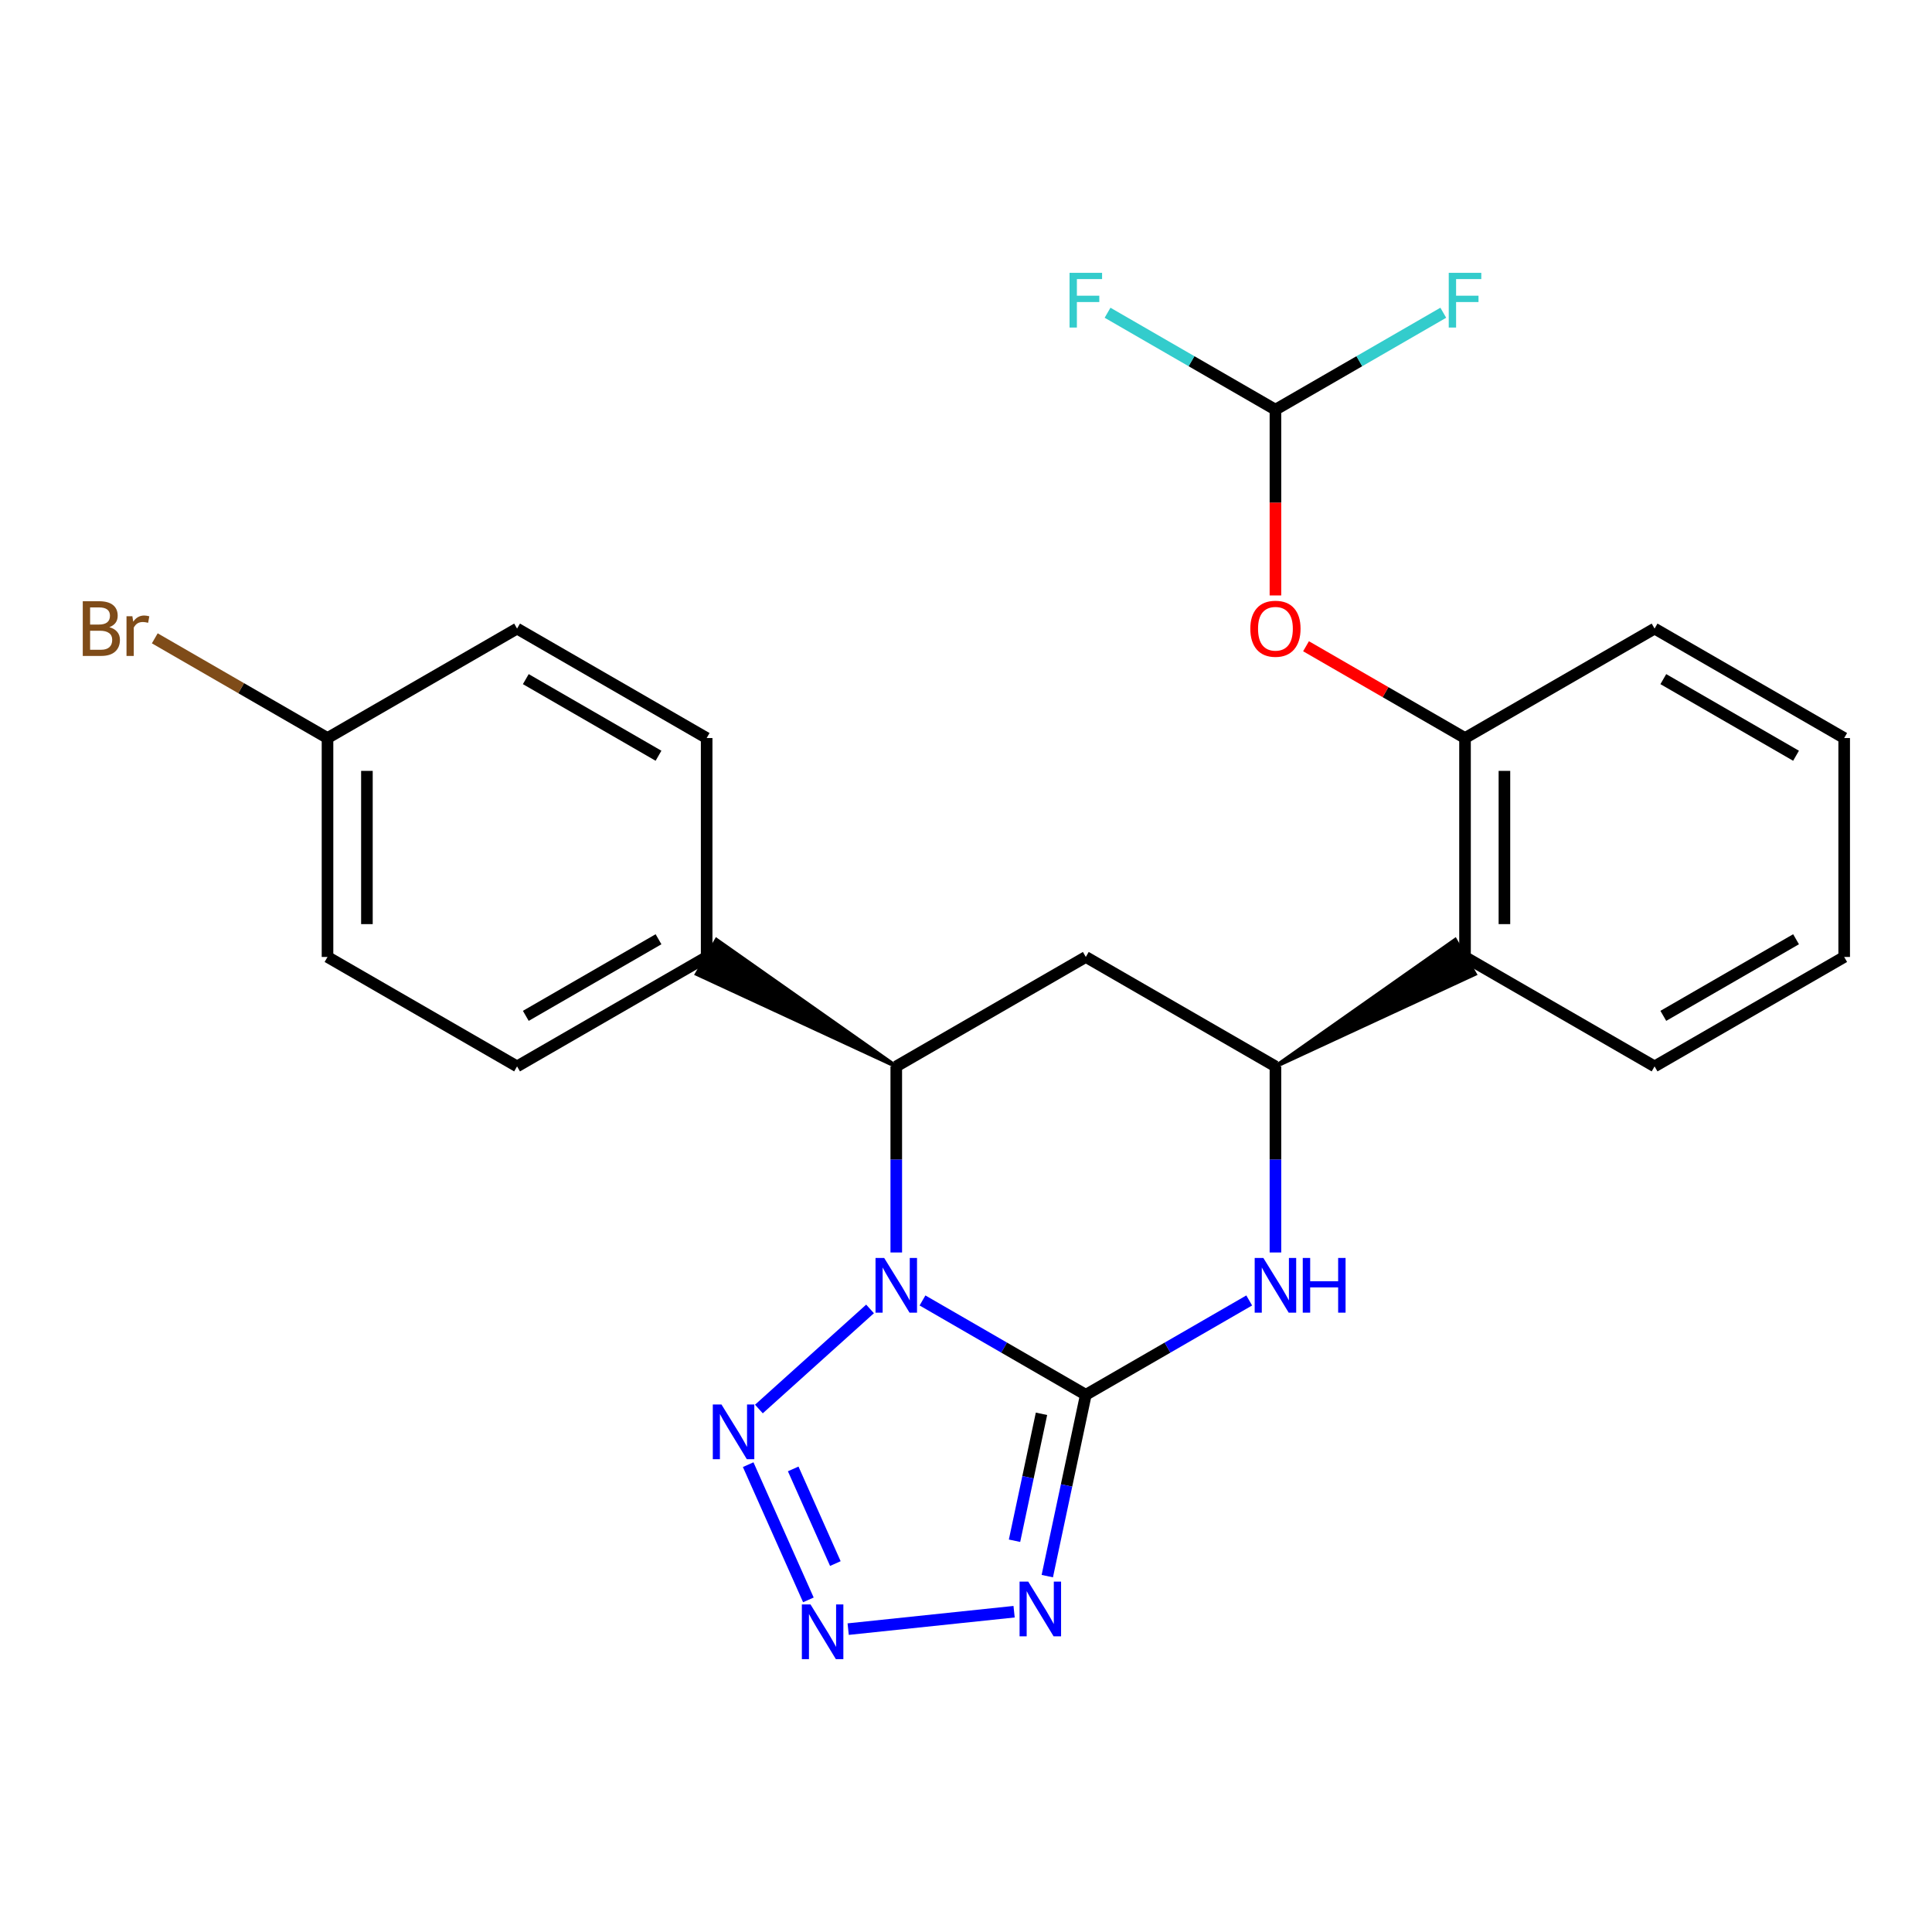 <?xml version='1.0' encoding='iso-8859-1'?>
<svg version='1.1' baseProfile='full'
              xmlns='http://www.w3.org/2000/svg'
                      xmlns:rdkit='http://www.rdkit.org/xml'
                      xmlns:xlink='http://www.w3.org/1999/xlink'
                  xml:space='preserve'
width='1000px' height='1000px' viewBox='0 0 1000 1000'>
<!-- END OF HEADER -->
<rect style='opacity:1.0;fill:#FFFFFF;stroke:none' width='1000' height='1000' x='0' y='0'> </rect>
<path class='bond-23' d='M 477.483,673.115 L 519.749,697.528' style='fill:none;fill-rule:evenodd;stroke:#0000FF;stroke-width:6px;stroke-linecap:butt;stroke-linejoin:miter;stroke-opacity:1' />
<path class='bond-23' d='M 519.749,697.528 L 562.015,721.942' style='fill:none;fill-rule:evenodd;stroke:#000000;stroke-width:6px;stroke-linecap:butt;stroke-linejoin:miter;stroke-opacity:1' />
<path class='bond-26' d='M 450.337,677.497 L 392.803,729.303' style='fill:none;fill-rule:evenodd;stroke:#0000FF;stroke-width:6px;stroke-linecap:butt;stroke-linejoin:miter;stroke-opacity:1' />
<path class='bond-28' d='M 463.91,648.282 L 463.91,600.123' style='fill:none;fill-rule:evenodd;stroke:#0000FF;stroke-width:6px;stroke-linecap:butt;stroke-linejoin:miter;stroke-opacity:1' />
<path class='bond-28' d='M 463.91,600.123 L 463.91,551.964' style='fill:none;fill-rule:evenodd;stroke:#000000;stroke-width:6px;stroke-linecap:butt;stroke-linejoin:miter;stroke-opacity:1' />
<path class='bond-24' d='M 562.015,721.942 L 552.046,768.871' style='fill:none;fill-rule:evenodd;stroke:#000000;stroke-width:6px;stroke-linecap:butt;stroke-linejoin:miter;stroke-opacity:1' />
<path class='bond-24' d='M 552.046,768.871 L 542.078,815.8' style='fill:none;fill-rule:evenodd;stroke:#0000FF;stroke-width:6px;stroke-linecap:butt;stroke-linejoin:miter;stroke-opacity:1' />
<path class='bond-24' d='M 539.073,731.783 L 532.096,764.633' style='fill:none;fill-rule:evenodd;stroke:#000000;stroke-width:6px;stroke-linecap:butt;stroke-linejoin:miter;stroke-opacity:1' />
<path class='bond-24' d='M 532.096,764.633 L 525.118,797.484' style='fill:none;fill-rule:evenodd;stroke:#0000FF;stroke-width:6px;stroke-linecap:butt;stroke-linejoin:miter;stroke-opacity:1' />
<path class='bond-27' d='M 562.015,721.942 L 604.303,697.527' style='fill:none;fill-rule:evenodd;stroke:#000000;stroke-width:6px;stroke-linecap:butt;stroke-linejoin:miter;stroke-opacity:1' />
<path class='bond-27' d='M 604.303,697.527 L 646.591,673.111' style='fill:none;fill-rule:evenodd;stroke:#0000FF;stroke-width:6px;stroke-linecap:butt;stroke-linejoin:miter;stroke-opacity:1' />
<path class='bond-25' d='M 524.896,834.218 L 439.013,843.234' style='fill:none;fill-rule:evenodd;stroke:#0000FF;stroke-width:6px;stroke-linecap:butt;stroke-linejoin:miter;stroke-opacity:1' />
<path class='bond-21' d='M 387.254,758.106 L 418.421,828.095' style='fill:none;fill-rule:evenodd;stroke:#0000FF;stroke-width:6px;stroke-linecap:butt;stroke-linejoin:miter;stroke-opacity:1' />
<path class='bond-21' d='M 410.561,760.308 L 432.378,809.3' style='fill:none;fill-rule:evenodd;stroke:#0000FF;stroke-width:6px;stroke-linecap:butt;stroke-linejoin:miter;stroke-opacity:1' />
<path class='bond-18' d='M 660.164,648.282 L 660.164,600.123' style='fill:none;fill-rule:evenodd;stroke:#0000FF;stroke-width:6px;stroke-linecap:butt;stroke-linejoin:miter;stroke-opacity:1' />
<path class='bond-18' d='M 660.164,600.123 L 660.164,551.964' style='fill:none;fill-rule:evenodd;stroke:#000000;stroke-width:6px;stroke-linecap:butt;stroke-linejoin:miter;stroke-opacity:1' />
<path class='bond-19' d='M 463.91,551.964 L 370.858,486.488 L 360.663,504.153 Z' style='fill:#000000;fill-rule:evenodd;fill-opacity:1;stroke:#000000;stroke-width:2px;stroke-linecap:butt;stroke-linejoin:miter;stroke-opacity:1;' />
<path class='bond-22' d='M 463.91,551.964 L 562.015,495.32' style='fill:none;fill-rule:evenodd;stroke:#000000;stroke-width:6px;stroke-linecap:butt;stroke-linejoin:miter;stroke-opacity:1' />
<path class='bond-17' d='M 660.164,551.964 L 562.015,495.32' style='fill:none;fill-rule:evenodd;stroke:#000000;stroke-width:6px;stroke-linecap:butt;stroke-linejoin:miter;stroke-opacity:1' />
<path class='bond-20' d='M 660.164,551.964 L 763.39,504.152 L 753.193,486.488 Z' style='fill:#000000;fill-rule:evenodd;fill-opacity:1;stroke:#000000;stroke-width:2px;stroke-linecap:butt;stroke-linejoin:miter;stroke-opacity:1;' />
<path class='bond-0' d='M 758.291,495.32 L 758.291,382.01' style='fill:none;fill-rule:evenodd;stroke:#000000;stroke-width:6px;stroke-linecap:butt;stroke-linejoin:miter;stroke-opacity:1' />
<path class='bond-0' d='M 778.687,478.324 L 778.687,399.006' style='fill:none;fill-rule:evenodd;stroke:#000000;stroke-width:6px;stroke-linecap:butt;stroke-linejoin:miter;stroke-opacity:1' />
<path class='bond-11' d='M 758.291,495.32 L 856.407,551.964' style='fill:none;fill-rule:evenodd;stroke:#000000;stroke-width:6px;stroke-linecap:butt;stroke-linejoin:miter;stroke-opacity:1' />
<path class='bond-1' d='M 758.291,382.01 L 717.144,358.253' style='fill:none;fill-rule:evenodd;stroke:#000000;stroke-width:6px;stroke-linecap:butt;stroke-linejoin:miter;stroke-opacity:1' />
<path class='bond-1' d='M 717.144,358.253 L 675.997,334.496' style='fill:none;fill-rule:evenodd;stroke:#FF0000;stroke-width:6px;stroke-linecap:butt;stroke-linejoin:miter;stroke-opacity:1' />
<path class='bond-12' d='M 758.291,382.01 L 856.407,325.354' style='fill:none;fill-rule:evenodd;stroke:#000000;stroke-width:6px;stroke-linecap:butt;stroke-linejoin:miter;stroke-opacity:1' />
<path class='bond-2' d='M 660.164,308.202 L 660.164,260.123' style='fill:none;fill-rule:evenodd;stroke:#FF0000;stroke-width:6px;stroke-linecap:butt;stroke-linejoin:miter;stroke-opacity:1' />
<path class='bond-2' d='M 660.164,260.123 L 660.164,212.044' style='fill:none;fill-rule:evenodd;stroke:#000000;stroke-width:6px;stroke-linecap:butt;stroke-linejoin:miter;stroke-opacity:1' />
<path class='bond-5' d='M 660.164,212.044 L 616.716,186.959' style='fill:none;fill-rule:evenodd;stroke:#000000;stroke-width:6px;stroke-linecap:butt;stroke-linejoin:miter;stroke-opacity:1' />
<path class='bond-5' d='M 616.716,186.959 L 573.268,161.874' style='fill:none;fill-rule:evenodd;stroke:#33CCCC;stroke-width:6px;stroke-linecap:butt;stroke-linejoin:miter;stroke-opacity:1' />
<path class='bond-6' d='M 660.164,212.044 L 703.601,186.959' style='fill:none;fill-rule:evenodd;stroke:#000000;stroke-width:6px;stroke-linecap:butt;stroke-linejoin:miter;stroke-opacity:1' />
<path class='bond-6' d='M 703.601,186.959 L 747.039,161.875' style='fill:none;fill-rule:evenodd;stroke:#33CCCC;stroke-width:6px;stroke-linecap:butt;stroke-linejoin:miter;stroke-opacity:1' />
<path class='bond-3' d='M 365.761,495.32 L 267.634,551.964' style='fill:none;fill-rule:evenodd;stroke:#000000;stroke-width:6px;stroke-linecap:butt;stroke-linejoin:miter;stroke-opacity:1' />
<path class='bond-3' d='M 340.845,486.153 L 272.156,525.804' style='fill:none;fill-rule:evenodd;stroke:#000000;stroke-width:6px;stroke-linecap:butt;stroke-linejoin:miter;stroke-opacity:1' />
<path class='bond-4' d='M 365.761,495.32 L 365.761,382.01' style='fill:none;fill-rule:evenodd;stroke:#000000;stroke-width:6px;stroke-linecap:butt;stroke-linejoin:miter;stroke-opacity:1' />
<path class='bond-9' d='M 267.634,551.964 L 169.518,495.32' style='fill:none;fill-rule:evenodd;stroke:#000000;stroke-width:6px;stroke-linecap:butt;stroke-linejoin:miter;stroke-opacity:1' />
<path class='bond-8' d='M 365.761,382.01 L 267.634,325.354' style='fill:none;fill-rule:evenodd;stroke:#000000;stroke-width:6px;stroke-linecap:butt;stroke-linejoin:miter;stroke-opacity:1' />
<path class='bond-8' d='M 340.843,391.175 L 272.154,351.516' style='fill:none;fill-rule:evenodd;stroke:#000000;stroke-width:6px;stroke-linecap:butt;stroke-linejoin:miter;stroke-opacity:1' />
<path class='bond-7' d='M 169.518,382.01 L 267.634,325.354' style='fill:none;fill-rule:evenodd;stroke:#000000;stroke-width:6px;stroke-linecap:butt;stroke-linejoin:miter;stroke-opacity:1' />
<path class='bond-10' d='M 169.518,382.01 L 124.815,356.203' style='fill:none;fill-rule:evenodd;stroke:#000000;stroke-width:6px;stroke-linecap:butt;stroke-linejoin:miter;stroke-opacity:1' />
<path class='bond-10' d='M 124.815,356.203 L 80.112,330.396' style='fill:none;fill-rule:evenodd;stroke:#7F4C19;stroke-width:6px;stroke-linecap:butt;stroke-linejoin:miter;stroke-opacity:1' />
<path class='bond-15' d='M 169.518,382.01 L 169.518,495.32' style='fill:none;fill-rule:evenodd;stroke:#000000;stroke-width:6px;stroke-linecap:butt;stroke-linejoin:miter;stroke-opacity:1' />
<path class='bond-15' d='M 189.914,399.006 L 189.914,478.324' style='fill:none;fill-rule:evenodd;stroke:#000000;stroke-width:6px;stroke-linecap:butt;stroke-linejoin:miter;stroke-opacity:1' />
<path class='bond-13' d='M 856.407,551.964 L 954.545,495.32' style='fill:none;fill-rule:evenodd;stroke:#000000;stroke-width:6px;stroke-linecap:butt;stroke-linejoin:miter;stroke-opacity:1' />
<path class='bond-13' d='M 860.932,525.803 L 929.629,486.152' style='fill:none;fill-rule:evenodd;stroke:#000000;stroke-width:6px;stroke-linecap:butt;stroke-linejoin:miter;stroke-opacity:1' />
<path class='bond-16' d='M 856.407,325.354 L 954.545,382.01' style='fill:none;fill-rule:evenodd;stroke:#000000;stroke-width:6px;stroke-linecap:butt;stroke-linejoin:miter;stroke-opacity:1' />
<path class='bond-16' d='M 860.931,351.516 L 929.627,391.175' style='fill:none;fill-rule:evenodd;stroke:#000000;stroke-width:6px;stroke-linecap:butt;stroke-linejoin:miter;stroke-opacity:1' />
<path class='bond-14' d='M 954.545,495.32 L 954.545,382.01' style='fill:none;fill-rule:evenodd;stroke:#000000;stroke-width:6px;stroke-linecap:butt;stroke-linejoin:miter;stroke-opacity:1' />
<path  class='atom-0' d='M 457.65 651.115
L 466.93 666.115
Q 467.85 667.595, 469.33 670.275
Q 470.81 672.955, 470.89 673.115
L 470.89 651.115
L 474.65 651.115
L 474.65 679.435
L 470.77 679.435
L 460.81 663.035
Q 459.65 661.115, 458.41 658.915
Q 457.21 656.715, 456.85 656.035
L 456.85 679.435
L 453.17 679.435
L 453.17 651.115
L 457.65 651.115
' fill='#0000FF'/>
<path  class='atom-2' d='M 532.209 818.633
L 541.489 833.633
Q 542.409 835.113, 543.889 837.793
Q 545.369 840.473, 545.449 840.633
L 545.449 818.633
L 549.209 818.633
L 549.209 846.953
L 545.329 846.953
L 535.369 830.553
Q 534.209 828.633, 532.969 826.433
Q 531.769 824.233, 531.409 823.553
L 531.409 846.953
L 527.729 846.953
L 527.729 818.633
L 532.209 818.633
' fill='#0000FF'/>
<path  class='atom-3' d='M 373.426 726.954
L 382.706 741.954
Q 383.626 743.434, 385.106 746.114
Q 386.586 748.794, 386.666 748.954
L 386.666 726.954
L 390.426 726.954
L 390.426 755.274
L 386.546 755.274
L 376.586 738.874
Q 375.426 736.954, 374.186 734.754
Q 372.986 732.554, 372.626 731.874
L 372.626 755.274
L 368.946 755.274
L 368.946 726.954
L 373.426 726.954
' fill='#0000FF'/>
<path  class='atom-4' d='M 419.521 830.463
L 428.801 845.463
Q 429.721 846.943, 431.201 849.623
Q 432.681 852.303, 432.761 852.463
L 432.761 830.463
L 436.521 830.463
L 436.521 858.783
L 432.641 858.783
L 422.681 842.383
Q 421.521 840.463, 420.281 838.263
Q 419.081 836.063, 418.721 835.383
L 418.721 858.783
L 415.041 858.783
L 415.041 830.463
L 419.521 830.463
' fill='#0000FF'/>
<path  class='atom-5' d='M 653.904 651.115
L 663.184 666.115
Q 664.104 667.595, 665.584 670.275
Q 667.064 672.955, 667.144 673.115
L 667.144 651.115
L 670.904 651.115
L 670.904 679.435
L 667.024 679.435
L 657.064 663.035
Q 655.904 661.115, 654.664 658.915
Q 653.464 656.715, 653.104 656.035
L 653.104 679.435
L 649.424 679.435
L 649.424 651.115
L 653.904 651.115
' fill='#0000FF'/>
<path  class='atom-5' d='M 674.304 651.115
L 678.144 651.115
L 678.144 663.155
L 692.624 663.155
L 692.624 651.115
L 696.464 651.115
L 696.464 679.435
L 692.624 679.435
L 692.624 666.355
L 678.144 666.355
L 678.144 679.435
L 674.304 679.435
L 674.304 651.115
' fill='#0000FF'/>
<path  class='atom-11' d='M 647.164 325.434
Q 647.164 318.634, 650.524 314.834
Q 653.884 311.034, 660.164 311.034
Q 666.444 311.034, 669.804 314.834
Q 673.164 318.634, 673.164 325.434
Q 673.164 332.314, 669.764 336.234
Q 666.364 340.114, 660.164 340.114
Q 653.924 340.114, 650.524 336.234
Q 647.164 332.354, 647.164 325.434
M 660.164 336.914
Q 664.484 336.914, 666.804 334.034
Q 669.164 331.114, 669.164 325.434
Q 669.164 319.874, 666.804 317.074
Q 664.484 314.234, 660.164 314.234
Q 655.844 314.234, 653.484 317.034
Q 651.164 319.834, 651.164 325.434
Q 651.164 331.154, 653.484 334.034
Q 655.844 336.914, 660.164 336.914
' fill='#FF0000'/>
<path  class='atom-16' d='M 553.595 141.217
L 570.435 141.217
L 570.435 144.457
L 557.395 144.457
L 557.395 153.057
L 568.995 153.057
L 568.995 156.337
L 557.395 156.337
L 557.395 169.537
L 553.595 169.537
L 553.595 141.217
' fill='#33CCCC'/>
<path  class='atom-17' d='M 749.871 141.217
L 766.711 141.217
L 766.711 144.457
L 753.671 144.457
L 753.671 153.057
L 765.271 153.057
L 765.271 156.337
L 753.671 156.337
L 753.671 169.537
L 749.871 169.537
L 749.871 141.217
' fill='#33CCCC'/>
<path  class='atom-21' d='M 56.599 324.634
Q 59.319 325.394, 60.679 327.074
Q 62.08 328.714, 62.08 331.154
Q 62.08 335.074, 59.559 337.314
Q 57.08 339.514, 52.359 339.514
L 42.84 339.514
L 42.84 311.194
L 51.2 311.194
Q 56.039 311.194, 58.48 313.154
Q 60.919 315.114, 60.919 318.714
Q 60.919 322.994, 56.599 324.634
M 46.639 314.394
L 46.639 323.274
L 51.2 323.274
Q 53.999 323.274, 55.44 322.154
Q 56.919 320.994, 56.919 318.714
Q 56.919 314.394, 51.2 314.394
L 46.639 314.394
M 52.359 336.314
Q 55.12 336.314, 56.599 334.994
Q 58.08 333.674, 58.08 331.154
Q 58.08 328.834, 56.44 327.674
Q 54.84 326.474, 51.76 326.474
L 46.639 326.474
L 46.639 336.314
L 52.359 336.314
' fill='#7F4C19'/>
<path  class='atom-21' d='M 68.519 318.954
L 68.96 321.794
Q 71.12 318.594, 74.639 318.594
Q 75.76 318.594, 77.279 318.994
L 76.68 322.354
Q 74.96 321.954, 73.999 321.954
Q 72.32 321.954, 71.2 322.634
Q 70.12 323.274, 69.24 324.834
L 69.24 339.514
L 65.48 339.514
L 65.48 318.954
L 68.519 318.954
' fill='#7F4C19'/>
</svg>
